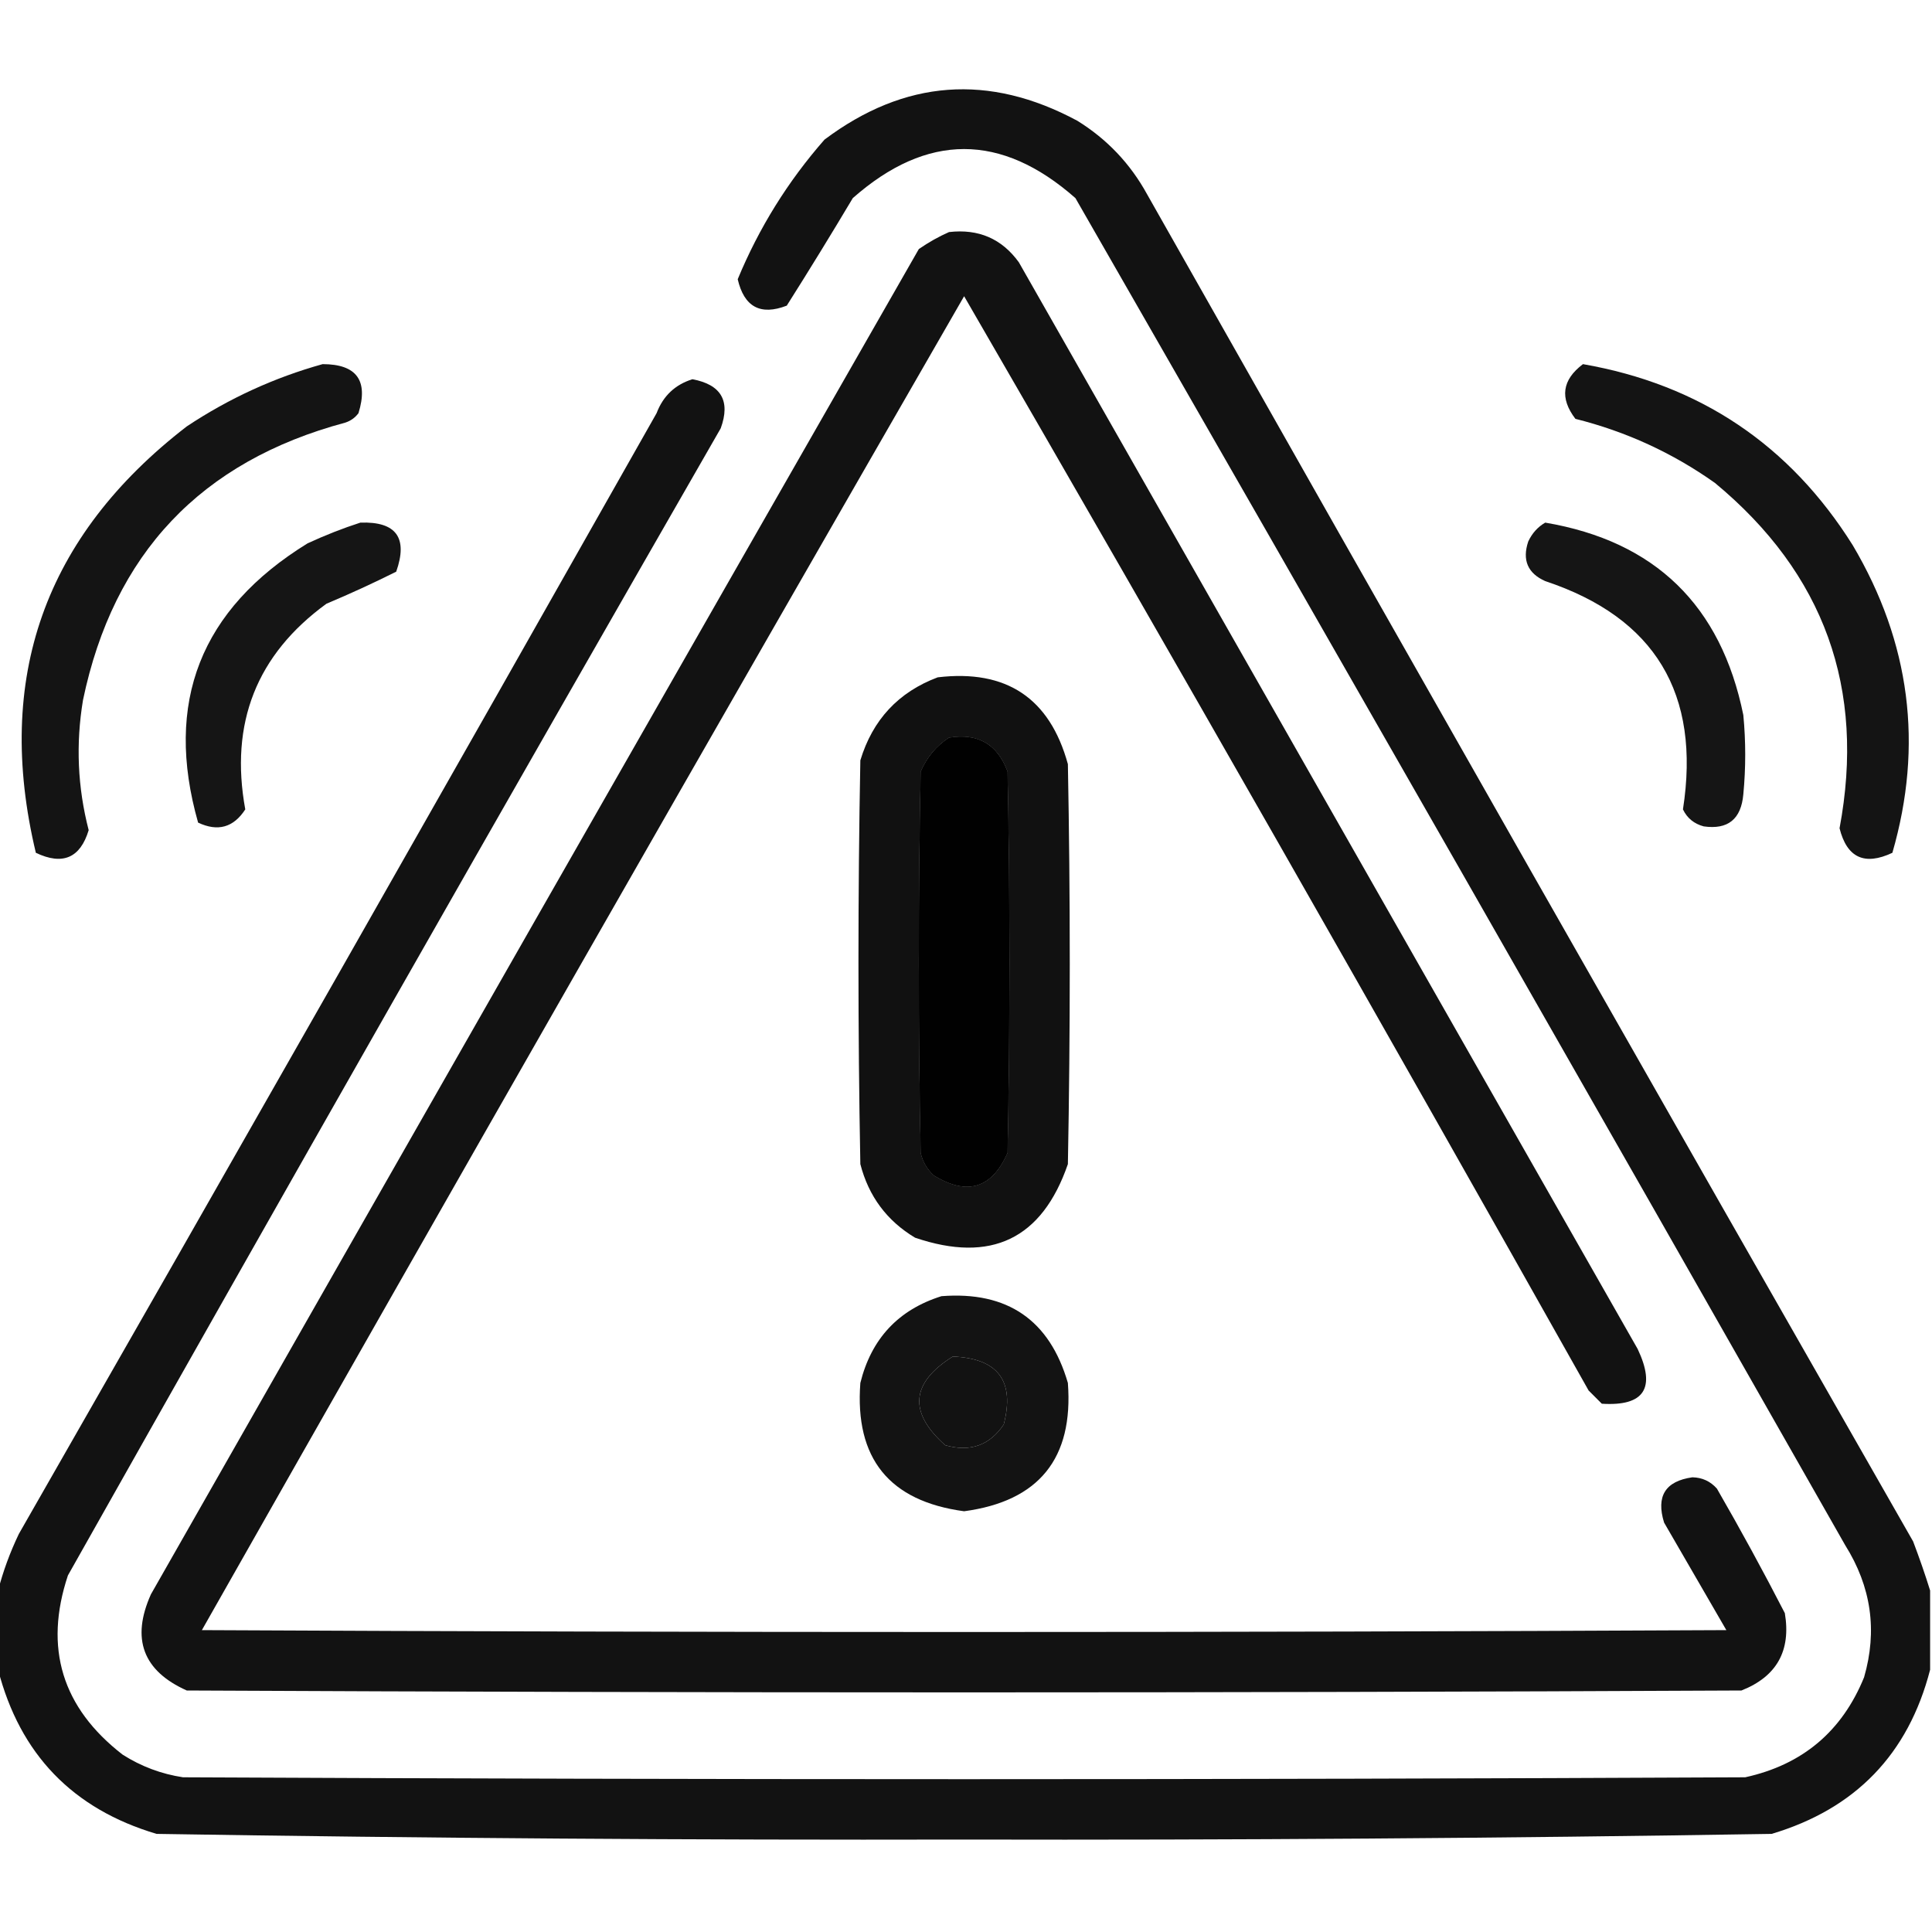 <?xml version="1.0" encoding="UTF-8"?>
<!DOCTYPE svg PUBLIC "-//W3C//DTD SVG 1.1//EN" "http://www.w3.org/Graphics/SVG/1.1/DTD/svg11.dtd">
<svg xmlns="http://www.w3.org/2000/svg" version="1.1" width="512px" height="512px" style="shape-rendering:geometricPrecision; text-rendering:geometricPrecision; image-rendering:optimizeQuality; fill-rule:evenodd; clip-rule:evenodd" xmlns:xlink="http://www.w3.org/1999/xlink">
<g><path style="opacity:0.926" fill="#000000" d="M 511.5,421.5 C 511.5,428.5 511.5,435.5 511.5,442.5C 505.719,464.867 491.719,479.367 469.5,486C 398.197,487.157 326.863,487.657 255.5,487.5C 184.137,487.657 112.803,487.157 41.5,486C 19.292,479.411 5.292,464.911 -0.5,442.5C -0.5,435.5 -0.5,428.5 -0.5,421.5C 0.804,416.434 2.637,411.434 5,406.5C 61.586,307.663 117.92,208.663 174,109.5C 175.73,104.936 178.896,101.936 183.5,100.5C 191.137,101.932 193.637,106.266 191,113.5C 132.933,214.576 75.267,315.91 18,417.5C 11.6,436.727 16.433,452.56 32.5,465C 37.419,468.127 42.752,470.127 48.5,471C 186.5,471.667 324.5,471.667 462.5,471C 477.659,467.675 488.159,458.842 494,444.5C 497.571,432.162 495.904,420.496 489,409.5C 421.253,290.337 353.253,171.337 285,52.5C 265.333,35.167 245.667,35.167 226,52.5C 220.292,62.084 214.459,71.584 208.5,81C 201.542,83.686 197.209,81.353 195.5,74C 201.138,60.386 208.805,48.053 218.5,37C 239.734,21.078 262.067,19.412 285.5,32C 293.383,36.882 299.549,43.382 304,51.5C 371.414,170.663 439.08,289.663 507,408.5C 508.671,412.893 510.171,417.226 511.5,421.5 Z M 251.5,195.5 C 259.154,194.243 264.321,197.243 267,204.5C 267.667,238.167 267.667,271.833 267,305.5C 262.839,314.922 256.339,316.922 247.5,311.5C 245.703,309.869 244.536,307.869 244,305.5C 243.333,271.833 243.333,238.167 244,204.5C 245.642,200.7 248.142,197.7 251.5,195.5 Z M 252.5,359.5 C 264.486,359.977 268.986,365.977 266,377.5C 262.268,383.046 257.101,384.879 250.5,383C 240.699,374.298 241.366,366.465 252.5,359.5 Z"/></g>
<g><path style="opacity:0.926" fill="#000000" d="M 251.5,61.5 C 259.32,60.599 265.487,63.265 270,69.5C 324.667,165.5 379.333,261.5 434,357.5C 438.905,367.881 435.738,372.714 424.5,372C 423.333,370.833 422.167,369.667 421,368.5C 366.397,271.425 311.231,174.759 255.5,78.5C 187.803,196.054 120.469,313.887 53.5,432C 188.167,432.667 322.833,432.667 457.5,432C 452,422.5 446.5,413 441,403.5C 438.834,396.511 441.334,392.511 448.5,391.5C 451.111,391.556 453.278,392.556 455,394.5C 461.269,405.372 467.269,416.372 473,427.5C 474.677,437.476 470.844,444.31 461.5,448C 324.167,448.667 186.833,448.667 49.5,448C 37.873,442.795 34.706,434.295 40,422.5C 107.707,303.585 175.54,184.752 243.5,66C 246.099,64.205 248.766,62.705 251.5,61.5 Z M 251.5,195.5 C 248.142,197.7 245.642,200.7 244,204.5C 243.333,238.167 243.333,271.833 244,305.5C 244.536,307.869 245.703,309.869 247.5,311.5C 256.339,316.922 262.839,314.922 267,305.5C 267.667,271.833 267.667,238.167 267,204.5C 264.321,197.243 259.154,194.243 251.5,195.5 Z"/></g>
<g><path style="opacity:0.921" fill="#000000" d="M 85.5,96.5 C 94.508,96.507 97.675,100.84 95,109.5C 94.097,110.701 92.931,111.535 91.5,112C 53.26,122.24 30.093,146.74 22,185.5C 20.06,197.132 20.56,208.632 23.5,220C 21.266,227.385 16.6,229.385 9.5,226C -1.552,179.758 11.781,142.092 49.5,113C 60.704,105.562 72.704,100.062 85.5,96.5 Z"/></g>
<g><path style="opacity:0.921" fill="#000000" d="M 419.5,96.5 C 450.484,101.905 474.317,117.905 491,144.5C 506.249,170.294 509.749,197.46 501.5,226C 494.12,229.475 489.453,227.309 487.5,219.5C 494.44,182.483 483.44,151.983 454.5,128C 443.274,120.031 430.94,114.364 417.5,111C 413.299,105.503 413.966,100.669 419.5,96.5 Z"/></g>
<g><path style="opacity:0.916" fill="#000000" d="M 95.5,138.5 C 105,138.17 108.167,142.503 105,151.5C 98.97,154.516 92.803,157.349 86.5,160C 67.996,173.482 60.83,191.649 65,214.5C 61.887,219.301 57.72,220.468 52.5,218C 43.455,186.152 53.122,161.485 81.5,144C 86.159,141.842 90.825,140.009 95.5,138.5 Z"/></g>
<g><path style="opacity:0.917" fill="#000000" d="M 409.5,138.5 C 438.595,143.427 456.095,160.427 462,189.5C 462.667,196.5 462.667,203.5 462,210.5C 461.42,217.089 457.92,219.922 451.5,219C 448.943,218.315 447.109,216.815 446,214.5C 450.765,183.831 438.599,163.665 409.5,154C 404.857,151.928 403.357,148.428 405,143.5C 406.025,141.313 407.525,139.646 409.5,138.5 Z"/></g>
<g><path style="opacity:0.933" fill="#000000" d="M 248.5,179.5 C 266.69,177.334 278.19,185 283,202.5C 283.667,237.833 283.667,273.167 283,308.5C 276.157,328.355 262.657,334.855 242.5,328C 235.03,323.521 230.196,317.021 228,308.5C 227.333,272.833 227.333,237.167 228,201.5C 231.259,190.744 238.092,183.411 248.5,179.5 Z M 251.5,195.5 C 248.142,197.7 245.642,200.7 244,204.5C 243.333,238.167 243.333,271.833 244,305.5C 244.536,307.869 245.703,309.869 247.5,311.5C 256.339,316.922 262.839,314.922 267,305.5C 267.667,271.833 267.667,238.167 267,204.5C 264.321,197.243 259.154,194.243 251.5,195.5 Z"/></g>
<g><path style="opacity:0.924" fill="#000000" d="M 249.5,343.5 C 266.981,342.146 278.148,349.812 283,366.5C 284.506,386.496 275.339,397.829 255.5,400.5C 235.661,397.829 226.494,386.496 228,366.5C 230.909,354.76 238.076,347.094 249.5,343.5 Z M 252.5,359.5 C 241.366,366.465 240.699,374.298 250.5,383C 257.101,384.879 262.268,383.046 266,377.5C 268.986,365.977 264.486,359.977 252.5,359.5 Z"/></g>
</svg>
